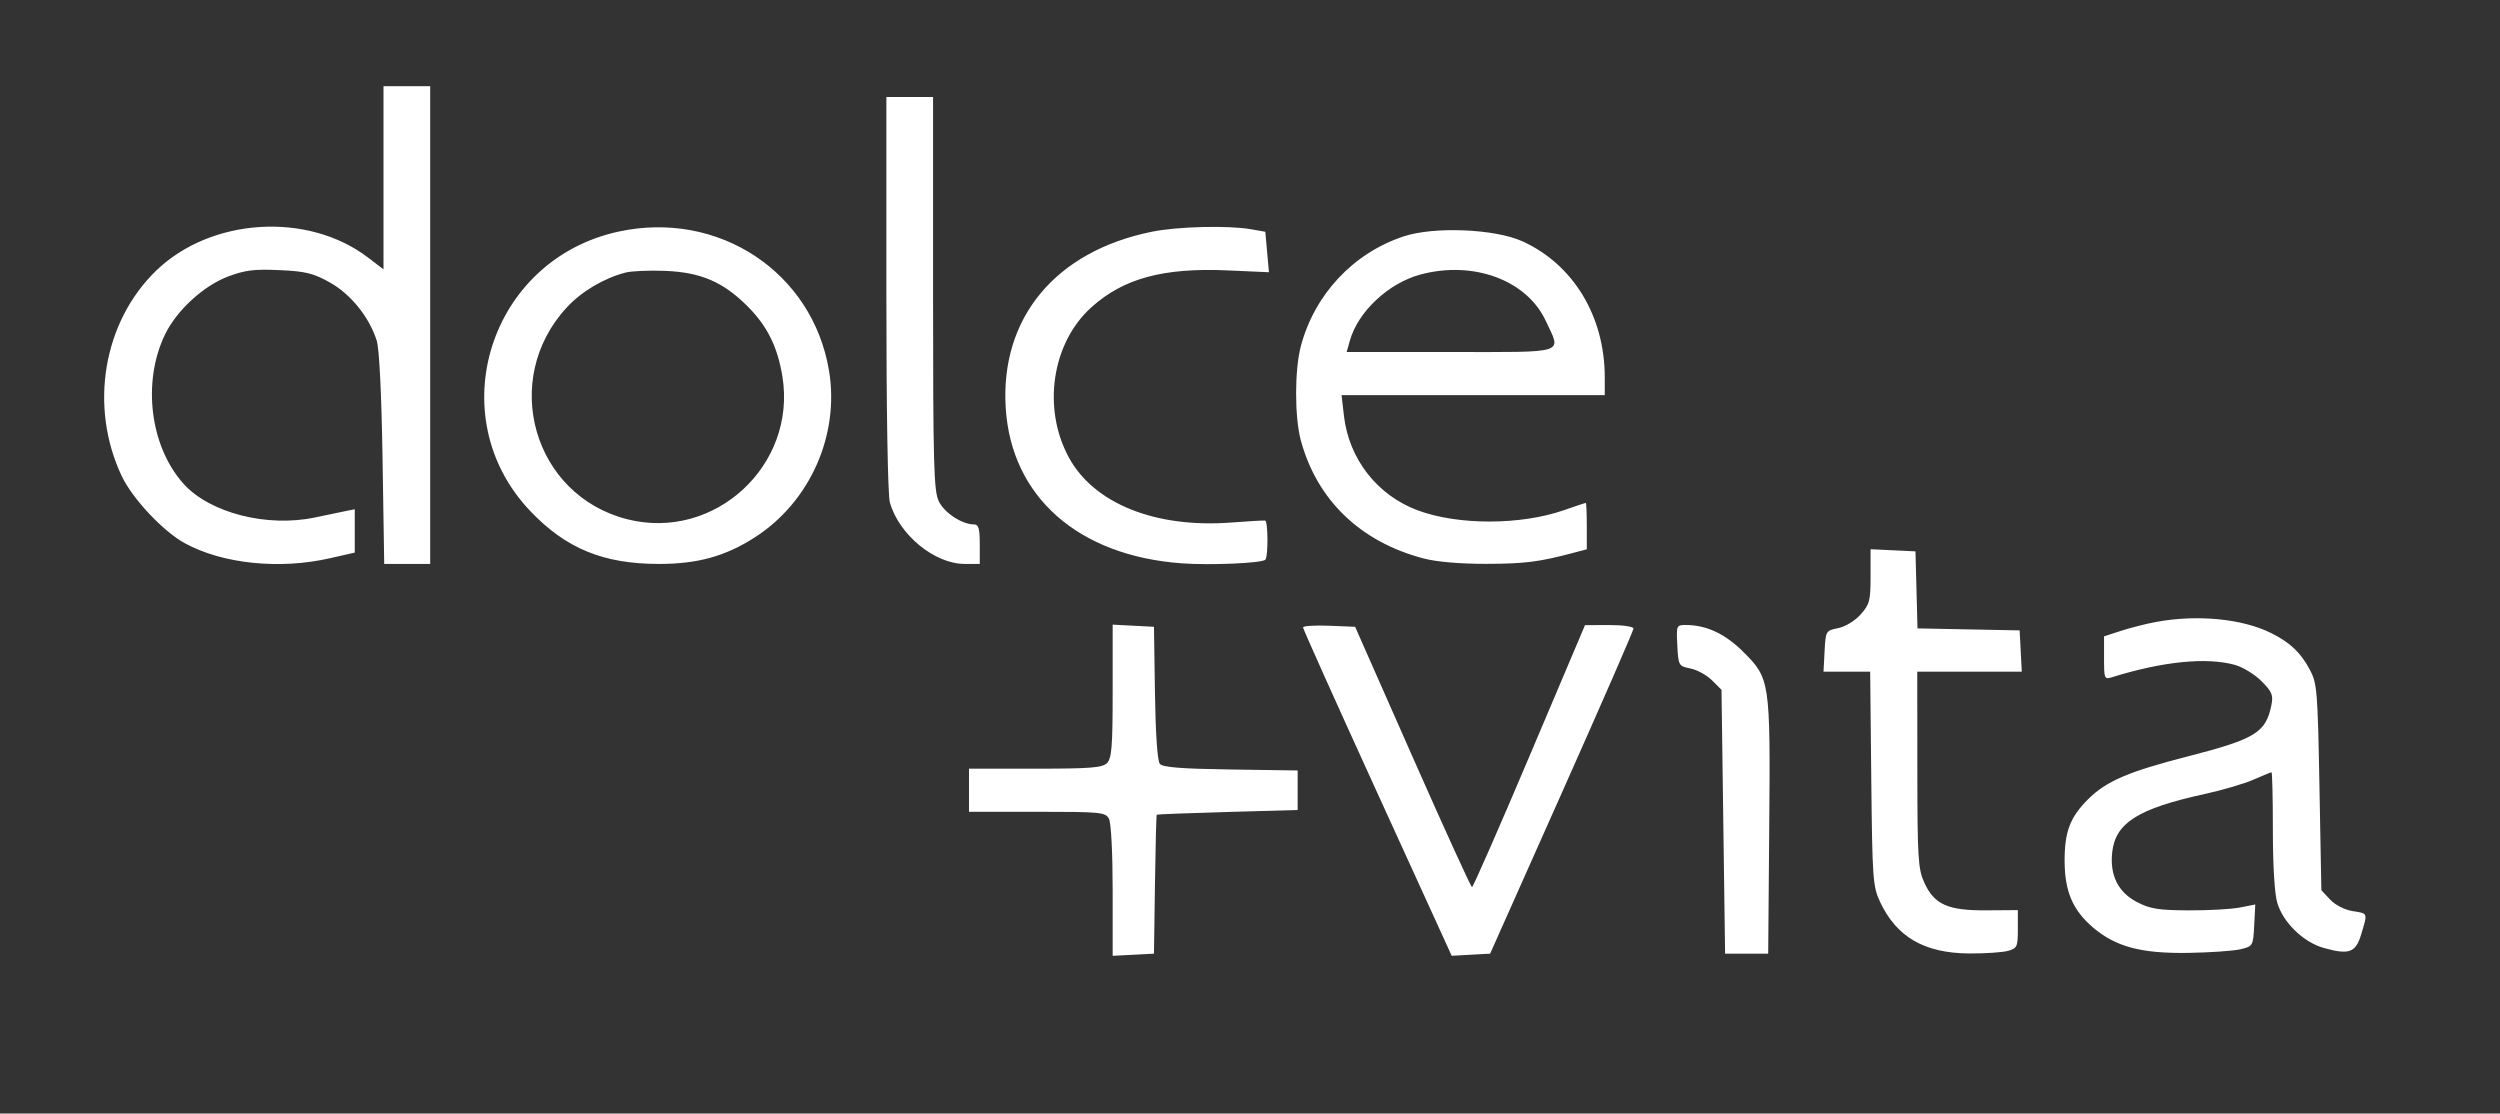 <svg width="696" height="310" viewBox="0 0 696 310" fill="none" xmlns="http://www.w3.org/2000/svg">
<rect x="0" y="0" width="696" height="310" fill="#333333" stroke="none"/>
<path fill-rule="evenodd" clip-rule="evenodd" d="M106.765 49.493V74.987L102.459 71.7C85.691 58.9 58.653 60.598 43.414 75.407C28.709 89.699 24.773 113.147 33.843 132.44C36.837 138.809 45.41 147.945 51.511 151.265C62.005 156.977 77.809 158.606 91.819 155.42L98.766 153.84V147.806V141.773L96.016 142.326C94.504 142.631 90.79 143.405 87.766 144.048C74.407 146.887 58.458 142.829 51.142 134.731C41.779 124.367 39.531 106.409 45.934 93.136C49.17 86.429 56.626 79.573 63.504 76.98C68.224 75.201 70.814 74.88 77.831 75.203C85.078 75.537 87.233 76.065 91.831 78.633C97.648 81.882 102.805 88.282 104.875 94.823C105.599 97.107 106.215 109.577 106.502 127.75L106.965 157H113.366H119.765V90.5V24H113.265H106.765V49.493ZM246.766 81.757C246.766 114.408 247.159 137.888 247.742 139.92C250.311 148.879 260.161 156.972 268.516 156.991L272.766 157V151.5C272.766 147.127 272.438 146 271.167 146C267.81 146 262.871 142.744 261.342 139.522C259.966 136.621 259.766 129.248 259.766 81.599V27H253.266H246.766V81.757ZM172.176 64.484C136.233 72.304 122.491 115.858 147.629 142.28C157.564 152.723 167.98 157 183.479 157C194.25 157 201.971 154.858 210.152 149.6C225.531 139.716 233.811 121.054 230.783 103.099C226.16 75.69 199.972 58.436 172.176 64.484ZM320.766 64.497C293.836 69.919 278.394 88.533 279.997 113.641C281.574 138.334 300.192 154.74 329.005 156.829C337.017 157.41 351.312 156.792 352.272 155.824C353.096 154.993 353.036 145.009 352.207 144.924C351.689 144.871 347.441 145.118 342.766 145.473C321.659 147.076 304.522 140.197 297.548 127.319C290.117 113.598 292.837 95.493 303.818 85.572C312.755 77.498 323.87 74.483 341.768 75.278L353.272 75.789L352.768 70.158L352.266 64.526L348.266 63.821C341.99 62.714 327.901 63.06 320.766 64.497ZM390.766 65.814C376.724 70.481 366 81.928 362.16 96.35C360.413 102.91 360.396 116.034 362.126 122.5C366.591 139.189 378.753 150.896 396.397 155.492C399.977 156.425 406.589 156.991 413.725 156.976C424.48 156.953 428.432 156.455 438.016 153.916L441.766 152.923V146.461C441.766 142.908 441.637 140 441.48 140C441.324 140 438.653 140.894 435.543 141.987C423.426 146.246 405.881 146.273 394.618 142.05C383.38 137.837 375.53 127.75 374.151 115.75L373.491 110H410.128H446.766V105.049C446.766 88.118 438.062 73.694 423.94 67.219C416.287 63.709 399.267 62.989 390.766 65.814ZM174.148 75.885C168.106 77.451 161.884 81.149 157.758 85.625C139.235 105.72 148.449 137.917 174.624 144.558C198.905 150.718 221.871 129.561 217.814 104.77C216.463 96.516 213.568 90.705 208.079 85.234C201.305 78.481 195.145 75.83 185.266 75.414C180.866 75.229 175.862 75.441 174.148 75.885ZM395.438 76.433C386.575 78.815 378.12 86.714 375.831 94.75L374.906 98H403.836C436.735 98 434.688 98.671 430.329 89.31C425.047 77.966 410.167 72.474 395.438 76.433ZM520.766 160.437C520.766 167.25 520.502 168.264 518.002 171.062C516.415 172.838 513.752 174.458 511.752 174.865C508.308 175.565 508.262 175.643 507.966 181.287L507.666 187H514.161H520.656L520.961 216.75C521.246 244.536 521.405 246.797 523.369 251C527.982 260.871 535.75 265.378 548.266 265.445C552.666 265.468 557.503 265.144 559.016 264.725C561.574 264.015 561.766 263.591 561.766 258.669V253.377L553.016 253.439C542.26 253.514 538.498 251.829 535.708 245.684C533.993 241.906 533.807 238.856 533.787 214.25L533.766 187H548.315H562.865L562.565 181.25L562.266 175.5L548.049 175.223L533.833 174.945L533.549 164.223L533.266 153.5L527.016 153.202L520.766 152.905V160.437ZM600.266 173.147C597.516 173.655 593.128 174.766 590.516 175.615L585.766 177.161V183.197C585.766 188.998 585.854 189.206 588.016 188.532C602.111 184.136 614.316 182.915 622.219 185.109C624.393 185.712 627.709 187.744 629.589 189.624C632.506 192.541 632.915 193.507 632.372 196.219C630.821 203.974 627.976 205.724 608.992 210.603C592.516 214.837 586.334 217.499 581.318 222.515C576.294 227.539 574.761 231.575 574.787 239.718C574.814 248.155 577.036 253.365 582.661 258.179C588.98 263.588 596.11 265.492 609.266 265.284C615.316 265.188 621.841 264.731 623.766 264.268C627.218 263.438 627.269 263.346 627.568 257.616L627.872 251.806L623.568 252.653C621.201 253.119 614.766 253.476 609.266 253.448C600.897 253.404 598.561 253.028 594.94 251.139C589.66 248.384 587.32 243.654 588.046 237.204C588.964 229.064 595.316 225.08 613.812 221.043C618.749 219.966 624.865 218.165 627.404 217.042C629.943 215.919 632.188 215 632.393 215C632.598 215 632.766 222.26 632.766 231.134C632.766 240.981 633.244 248.863 633.992 251.36C635.638 256.853 641.283 262.325 646.938 263.908C654.044 265.898 655.839 265.228 657.396 260C659.173 254.029 659.293 254.34 654.958 253.647C652.738 253.292 650.132 251.955 648.708 250.441L646.266 247.844L645.74 219.172C645.251 192.403 645.075 190.234 643.089 186.5C640.516 181.664 637.579 178.879 632.266 176.236C624.236 172.242 611.715 171.033 600.266 173.147ZM309.766 192.379C309.766 207.844 309.509 211.113 308.194 212.429C306.879 213.743 303.613 214 288.194 214H269.766V220V226H288.73C306.456 226 307.762 226.126 308.73 227.934C309.334 229.063 309.766 237.409 309.766 247.984V266.1L315.516 265.8L321.266 265.5L321.538 246.25C321.687 235.663 321.912 226.912 322.038 226.805C322.163 226.697 331.041 226.36 341.766 226.055L361.266 225.5V220V214.5L342.62 214.228C328.794 214.027 323.694 213.62 322.893 212.654C322.228 211.853 321.707 204.257 321.539 192.926L321.266 174.5L315.516 174.2L309.766 173.9V192.379ZM362.766 174.679C362.766 175.101 372.077 195.841 383.458 220.767L404.152 266.088L409.501 265.794L414.852 265.5L434.809 220.739C445.785 196.12 454.766 175.533 454.766 174.989C454.766 174.433 451.81 174.008 448.016 174.018L441.266 174.035L425.806 210.518C417.303 230.583 410.103 246.989 409.806 246.975C409.509 246.962 402.066 230.649 393.266 210.725L377.266 174.5L370.016 174.206C366.028 174.045 362.766 174.258 362.766 174.679ZM466.966 179.713C467.26 185.32 467.329 185.439 470.643 186.113C472.5 186.49 475.2 187.979 476.643 189.421L479.266 192.043L479.766 228.771L480.266 265.5H486.266H492.266L492.552 230.5C492.886 189.584 492.784 188.898 485.32 181.466C480.28 176.447 475.047 174 469.35 174C466.716 174 466.672 174.107 466.966 179.713Z" fill="white"/>
</svg>
